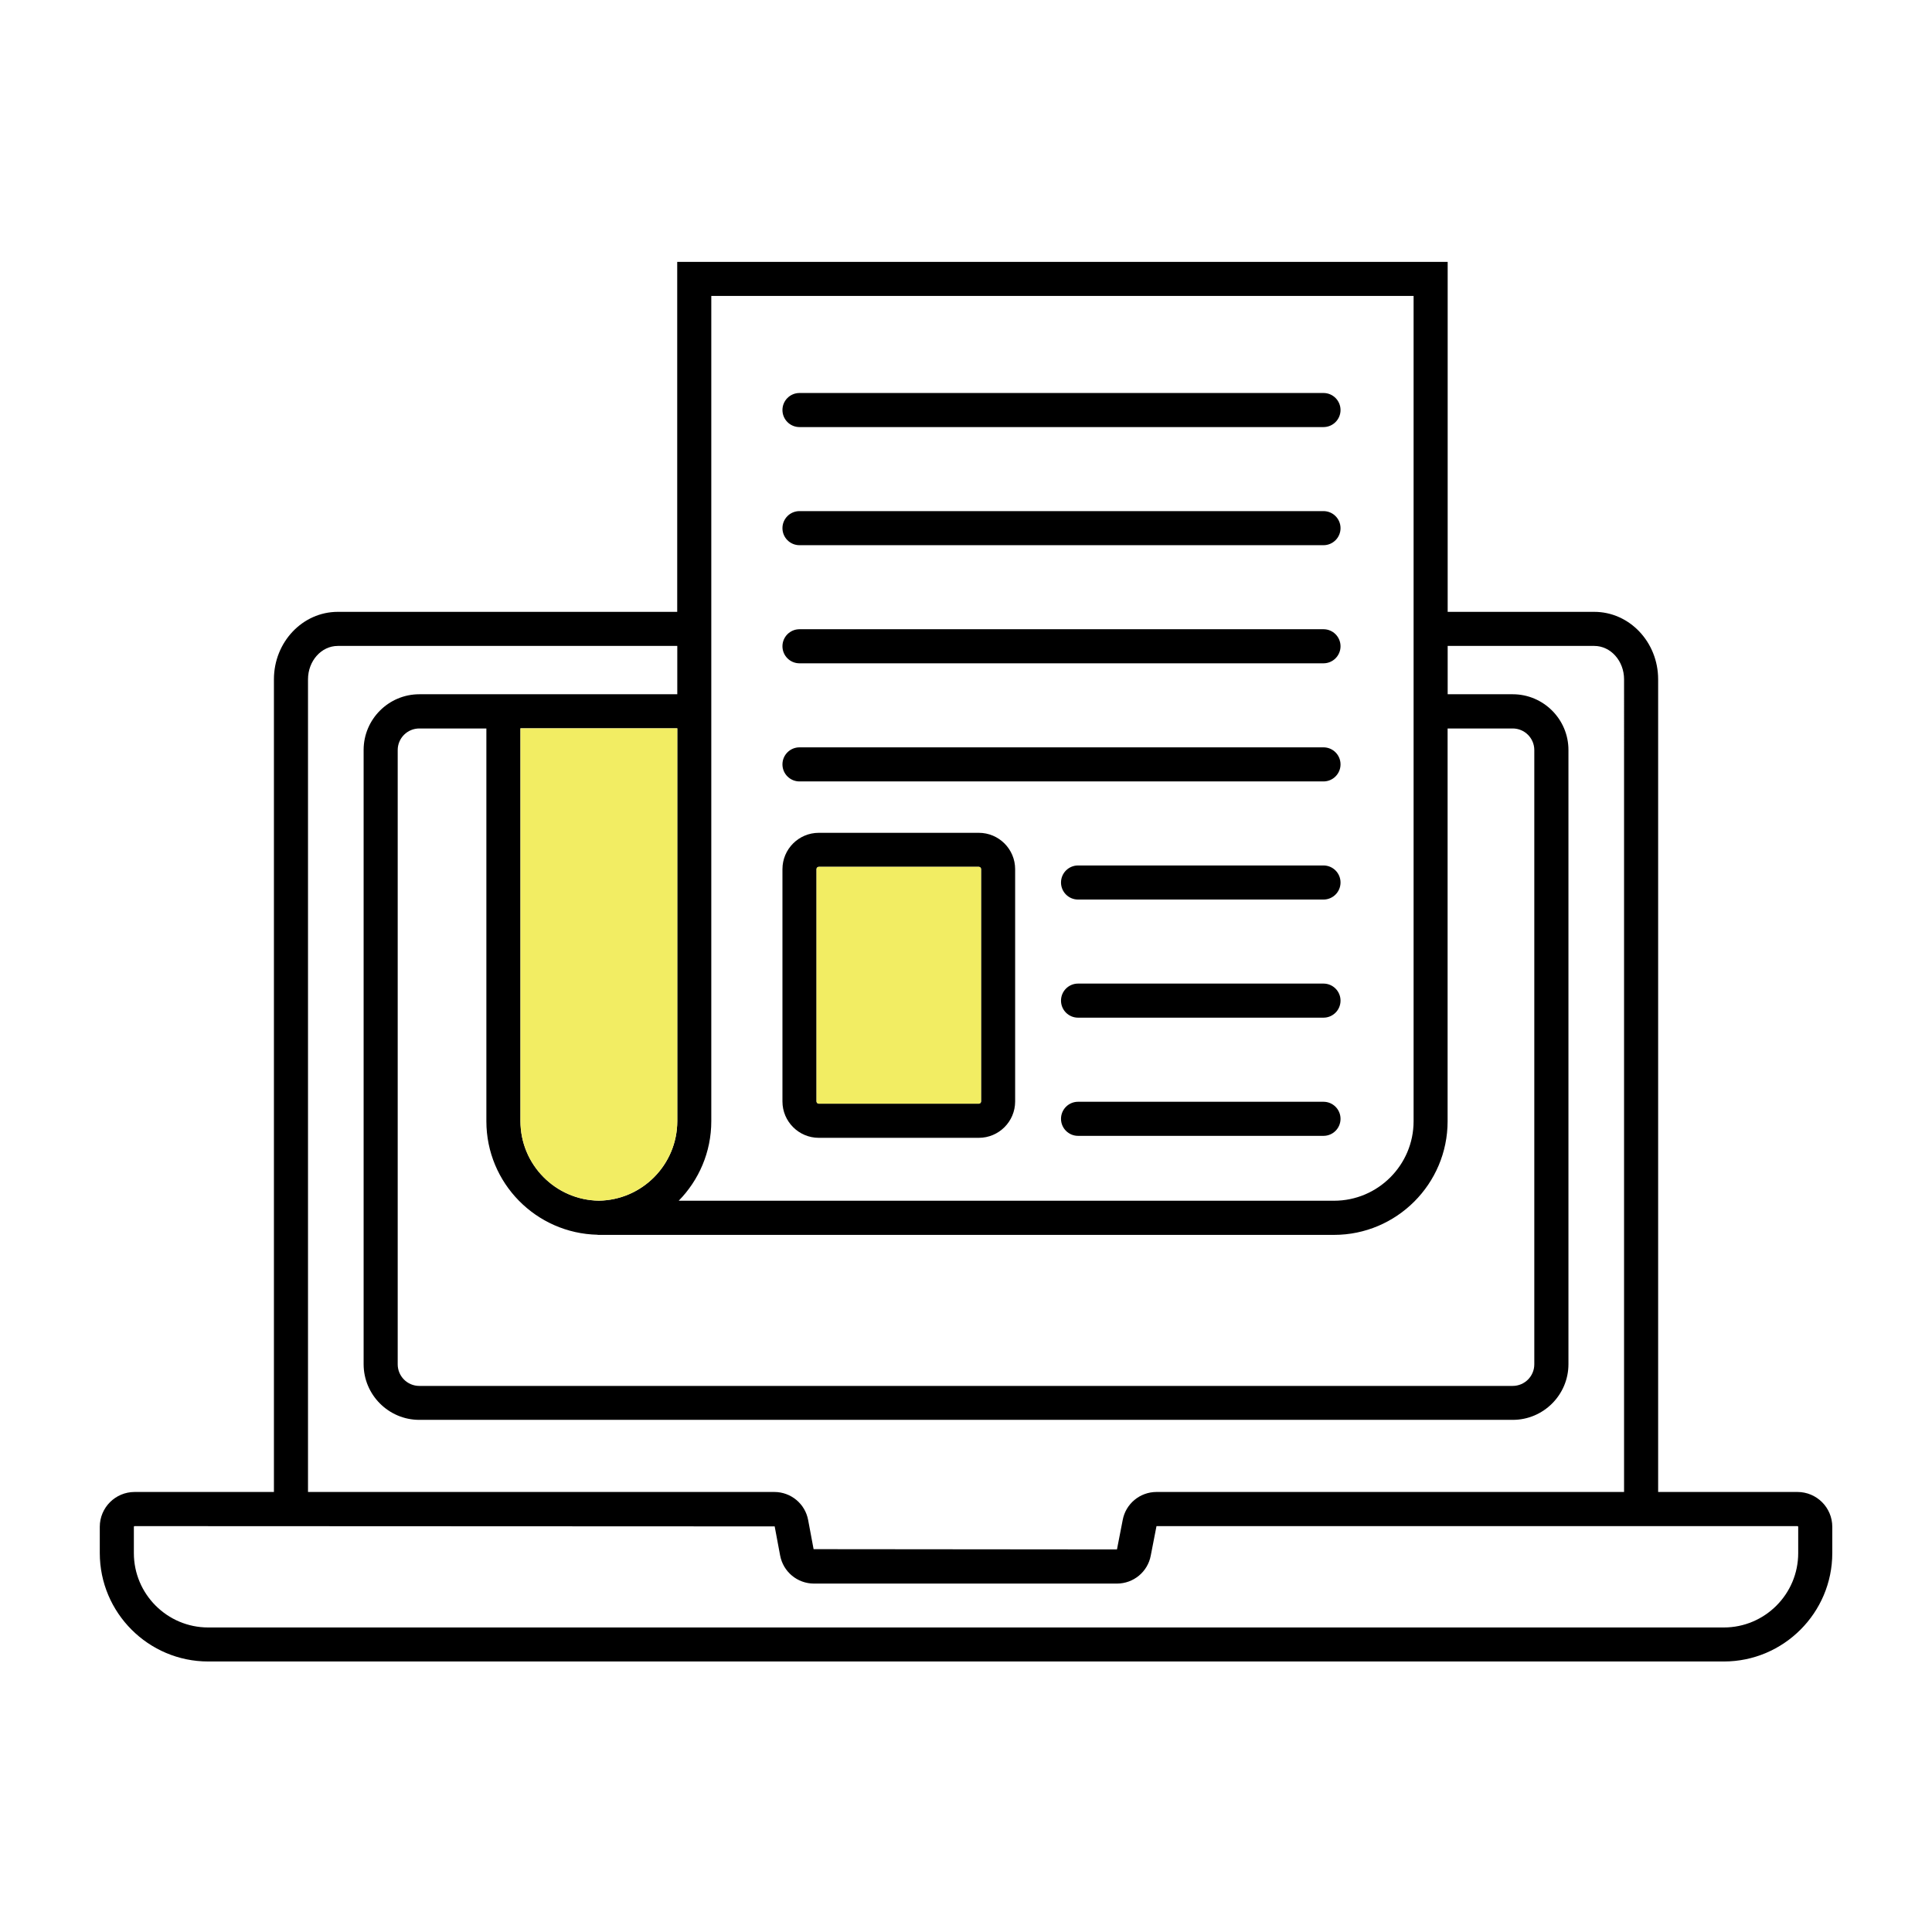 <?xml version="1.0" encoding="utf-8"?>
<!-- Generator: Adobe Illustrator 24.0.0, SVG Export Plug-In . SVG Version: 6.00 Build 0)  -->
<svg version="1.1" xmlns="http://www.w3.org/2000/svg" xmlns:xlink="http://www.w3.org/1999/xlink" x="0px" y="0px"
	 viewBox="0 0 283.46 283.46" style="enable-background:new 0 0 283.46 283.46;" xml:space="preserve">
<style type="text/css">
	.st0{fill:#F2ED63;}
	.st1{fill:#040000;}
	.st2{fill:none;stroke:#F3EE9A;stroke-width:4;stroke-linecap:round;stroke-linejoin:round;stroke-miterlimit:10;}
	.st3{fill:none;}
	.st4{fill:none;stroke:#040000;stroke-width:5.964;stroke-linecap:round;stroke-miterlimit:10;}
	.st5{fill:#F2ED63;stroke:#000000;stroke-width:5;stroke-linejoin:round;stroke-miterlimit:10;}
	.st6{fill:#CCC763;stroke:#000000;stroke-width:4;stroke-linejoin:round;stroke-miterlimit:10;}
	.st7{fill:none;stroke:#000000;stroke-width:5;stroke-linejoin:round;stroke-miterlimit:10;}
	.st8{fill:none;stroke:#040000;stroke-width:4;stroke-linecap:round;stroke-linejoin:round;stroke-miterlimit:10;}
	.st9{fill:#FFFFFF;stroke:#000000;stroke-width:5;stroke-linecap:round;stroke-linejoin:round;stroke-miterlimit:10;}
	.st10{fill:none;stroke:#000000;stroke-width:5;stroke-linecap:round;stroke-linejoin:round;stroke-miterlimit:10;}
	.st11{fill:#FFFFFF;stroke:#000000;stroke-width:5;stroke-linejoin:round;stroke-miterlimit:10;}
	.st12{fill:none;stroke:#040000;stroke-width:10.833;stroke-linecap:round;stroke-miterlimit:10;}
	.st13{fill:#040000;stroke:#000000;stroke-width:5;stroke-linejoin:round;stroke-miterlimit:10;}
	.st14{fill:none;stroke:#F2ED63;stroke-width:6;stroke-miterlimit:10;}
	.st15{fill:none;stroke:#000000;stroke-width:4;stroke-linecap:round;stroke-linejoin:round;stroke-miterlimit:10;}
	.st16{fill:none;stroke:#040000;stroke-width:5;stroke-linecap:round;stroke-miterlimit:10;}
	.st17{stroke:#FFFFFF;stroke-width:1.121;stroke-miterlimit:10;}
	.st18{fill:#E5E6EA;}
	.st19{fill:#040000;stroke:#000000;stroke-width:5;stroke-miterlimit:10;}
	.st20{fill:#E5E6EA;stroke:#000000;stroke-width:5;stroke-miterlimit:10;}
	.st21{fill:none;stroke:#000000;stroke-width:5;stroke-linecap:round;stroke-miterlimit:10;}
	.st22{fill:#5F5F5F;}
</style>
<g id="圖層_2">
</g>
<g id="圖層_1">
	<g>
		<path d="M117.3,62.66h76.88c1.38,0,2.5-1.12,2.5-2.5s-1.12-2.5-2.5-2.5H117.3c-1.38,0-2.5,1.12-2.5,2.5S115.92,62.66,117.3,62.66z
			"/>
		<path d="M117.3,79.99h76.88c1.38,0,2.5-1.12,2.5-2.5s-1.12-2.5-2.5-2.5H117.3c-1.38,0-2.5,1.12-2.5,2.5S115.92,79.99,117.3,79.99z
			"/>
		<path d="M117.3,97.32h76.88c1.38,0,2.5-1.12,2.5-2.5s-1.12-2.5-2.5-2.5H117.3c-1.38,0-2.5,1.12-2.5,2.5S115.92,97.32,117.3,97.32z
			"/>
		<path d="M117.3,114.65h76.88c1.38,0,2.5-1.12,2.5-2.5s-1.12-2.5-2.5-2.5H117.3c-1.38,0-2.5,1.12-2.5,2.5
			S115.92,114.65,117.3,114.65z"/>
		<path d="M194.18,126.98h-36.01c-1.38,0-2.5,1.12-2.5,2.5s1.12,2.5,2.5,2.5h36.01c1.38,0,2.5-1.12,2.5-2.5
			S195.56,126.98,194.18,126.98z"/>
		<path d="M194.18,144.31h-36.01c-1.38,0-2.5,1.12-2.5,2.5s1.12,2.5,2.5,2.5h36.01c1.38,0,2.5-1.12,2.5-2.5
			S195.56,144.31,194.18,144.31z"/>
		<path d="M194.18,161.65h-36.01c-1.38,0-2.5,1.12-2.5,2.5s1.12,2.5,2.5,2.5h36.01c1.38,0,2.5-1.12,2.5-2.5
			S195.56,161.65,194.18,161.65z"/>
		<path d="M120.13,166.94h23.48c2.94,0,5.33-2.39,5.33-5.33v-34.09c0-2.94-2.39-5.33-5.33-5.33h-23.48c-2.94,0-5.33,2.39-5.33,5.33
			v34.09C114.8,164.54,117.19,166.94,120.13,166.94z M119.8,127.51c0-0.18,0.15-0.33,0.33-0.33h23.48c0.18,0,0.33,0.15,0.33,0.33
			v34.09c0,0.18-0.15,0.33-0.33,0.33h-23.48c-0.18,0-0.33-0.15-0.33-0.33V127.51z"/>
		<path class="st0" d="M119.8,127.51c0-0.18,0.15-0.33,0.33-0.33h23.48c0.18,0,0.33,0.15,0.33,0.33v34.09
			c0,0.18-0.15,0.33-0.33,0.33h-23.48c-0.18,0-0.33-0.15-0.33-0.33V127.51z"/>
		<path d="M263.72,218.9h-20.44V99.67c0-5.46-4.2-9.9-9.37-9.9H212.4V38.42H99.36v51.35H49.56c-5.17,0-9.37,4.44-9.37,9.9V218.9
			H19.75c-2.82,0-5.11,2.29-5.11,5.11v3.85c0,8.77,7.14,15.91,15.91,15.91h222.37c8.77,0,15.91-7.14,15.91-15.91v-3.85
			C268.83,221.19,266.54,218.9,263.72,218.9z M87.86,176.16c-6.36-0.09-11.5-5.29-11.5-11.67v-57.63h23.01v57.63
			C99.36,170.88,94.22,176.07,87.86,176.16z M87.69,181.16v0.02h108.03c9.19,0,16.67-7.48,16.67-16.67v-57.63h9.55
			c1.75,0,3.17,1.42,3.17,3.17v90.12c0,1.75-1.42,3.17-3.17,3.17H61.52c-1.75,0-3.17-1.42-3.17-3.17v-90.12
			c0-1.75,1.42-3.17,3.17-3.17h9.84v57.63C71.36,173.58,78.65,180.97,87.69,181.16z M104.36,43.42H207.4V164.5
			c0,6.44-5.24,11.67-11.67,11.67H99.58c2.95-3.01,4.78-7.13,4.78-11.67V43.42z M45.19,99.67c0-2.7,1.96-4.9,4.37-4.9h49.81v7.09
			H61.52c-4.5,0-8.17,3.67-8.17,8.17v90.12c0,4.5,3.67,8.17,8.17,8.17h160.43c4.5,0,8.17-3.67,8.17-8.17v-90.12
			c0-4.5-3.67-8.17-8.17-8.17h-9.55v-7.09h21.51c2.41,0,4.37,2.2,4.37,4.9V218.9h-68.6c-2.43,0-4.52,1.73-4.96,4.12l-0.84,4.31
			l-44.51-0.04l-0.8-4.27c-0.44-2.39-2.53-4.12-4.96-4.12H45.19V99.67z M263.83,227.87c0,6.02-4.9,10.91-10.91,10.91H30.55
			c-6.02,0-10.91-4.9-10.91-10.91v-3.85c0-0.06,0.05-0.11,0.11-0.11l93.91,0.04l0.8,4.27c0.45,2.39,2.53,4.12,4.96,4.12h44.46
			c2.43,0,4.52-1.73,4.96-4.12l0.84-4.31h94.04c0.06,0,0.11,0.05,0.11,0.11V227.87z"/>
		<path class="st0" d="M87.86,176.16c-6.36-0.09-11.5-5.29-11.5-11.67v-57.63h23.01v57.63C99.36,170.88,94.22,176.07,87.86,176.16z"
			/>
	</g>
</g>
</svg>
